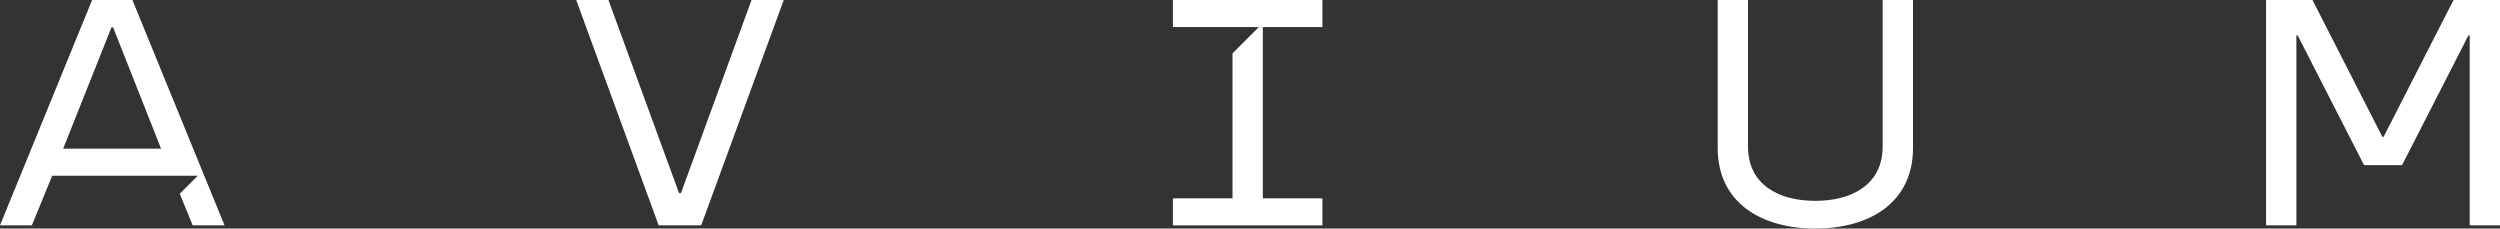 <?xml version="1.0" encoding="UTF-8"?> <svg xmlns="http://www.w3.org/2000/svg" width="1258" height="115" viewBox="0 0 1258 115" fill="none"><rect x="0" y="0" width="1258" height="115" fill="#333333" stroke="none"/><g clip-path="url(#clip0_4809_6552)"><path d="M66.632 0H46.357L0 113.387H16.04L26.25 88.439H99.508L90.45 97.488L96.95 113.387H112.989L66.632 0ZM31.785 74.823L56.086 13.762H56.904L81.057 74.823H31.785Z" fill="white"></path><path d="M378.176 0L342.658 97.174H341.694L306.155 0H289.948L331.441 113.387H352.848L394.383 0H378.176Z" fill="white"></path><path d="M665.44 13.616V0H590.212V13.616H633.466L620.194 26.875V99.792H590.212V113.408H665.44V99.792H635.458V13.616H665.44Z" fill="white"></path><path d="M947.358 0V73.692C947.358 93.131 931.465 101.07 913.476 101.07C895.486 101.07 879.594 93.299 879.594 73.692V0H864.351V74.509C864.351 102.201 886.555 115 913.476 115C940.397 115 962.622 102.201 962.622 74.509V0H947.358Z" fill="white"></path><path d="M1234.62 0L1199.44 68.832H1198.79L1163.63 0H1140.29V113.387H1155.54V17.826H1156.19L1189.59 83.097H1208.71L1242.11 17.826H1242.76V113.387H1258.02V0H1234.64H1234.62Z" fill="white"></path></g><defs><clipPath id="clip0_4809_6552"><rect width="1258" height="115" fill="white"></rect></clipPath></defs></svg> 